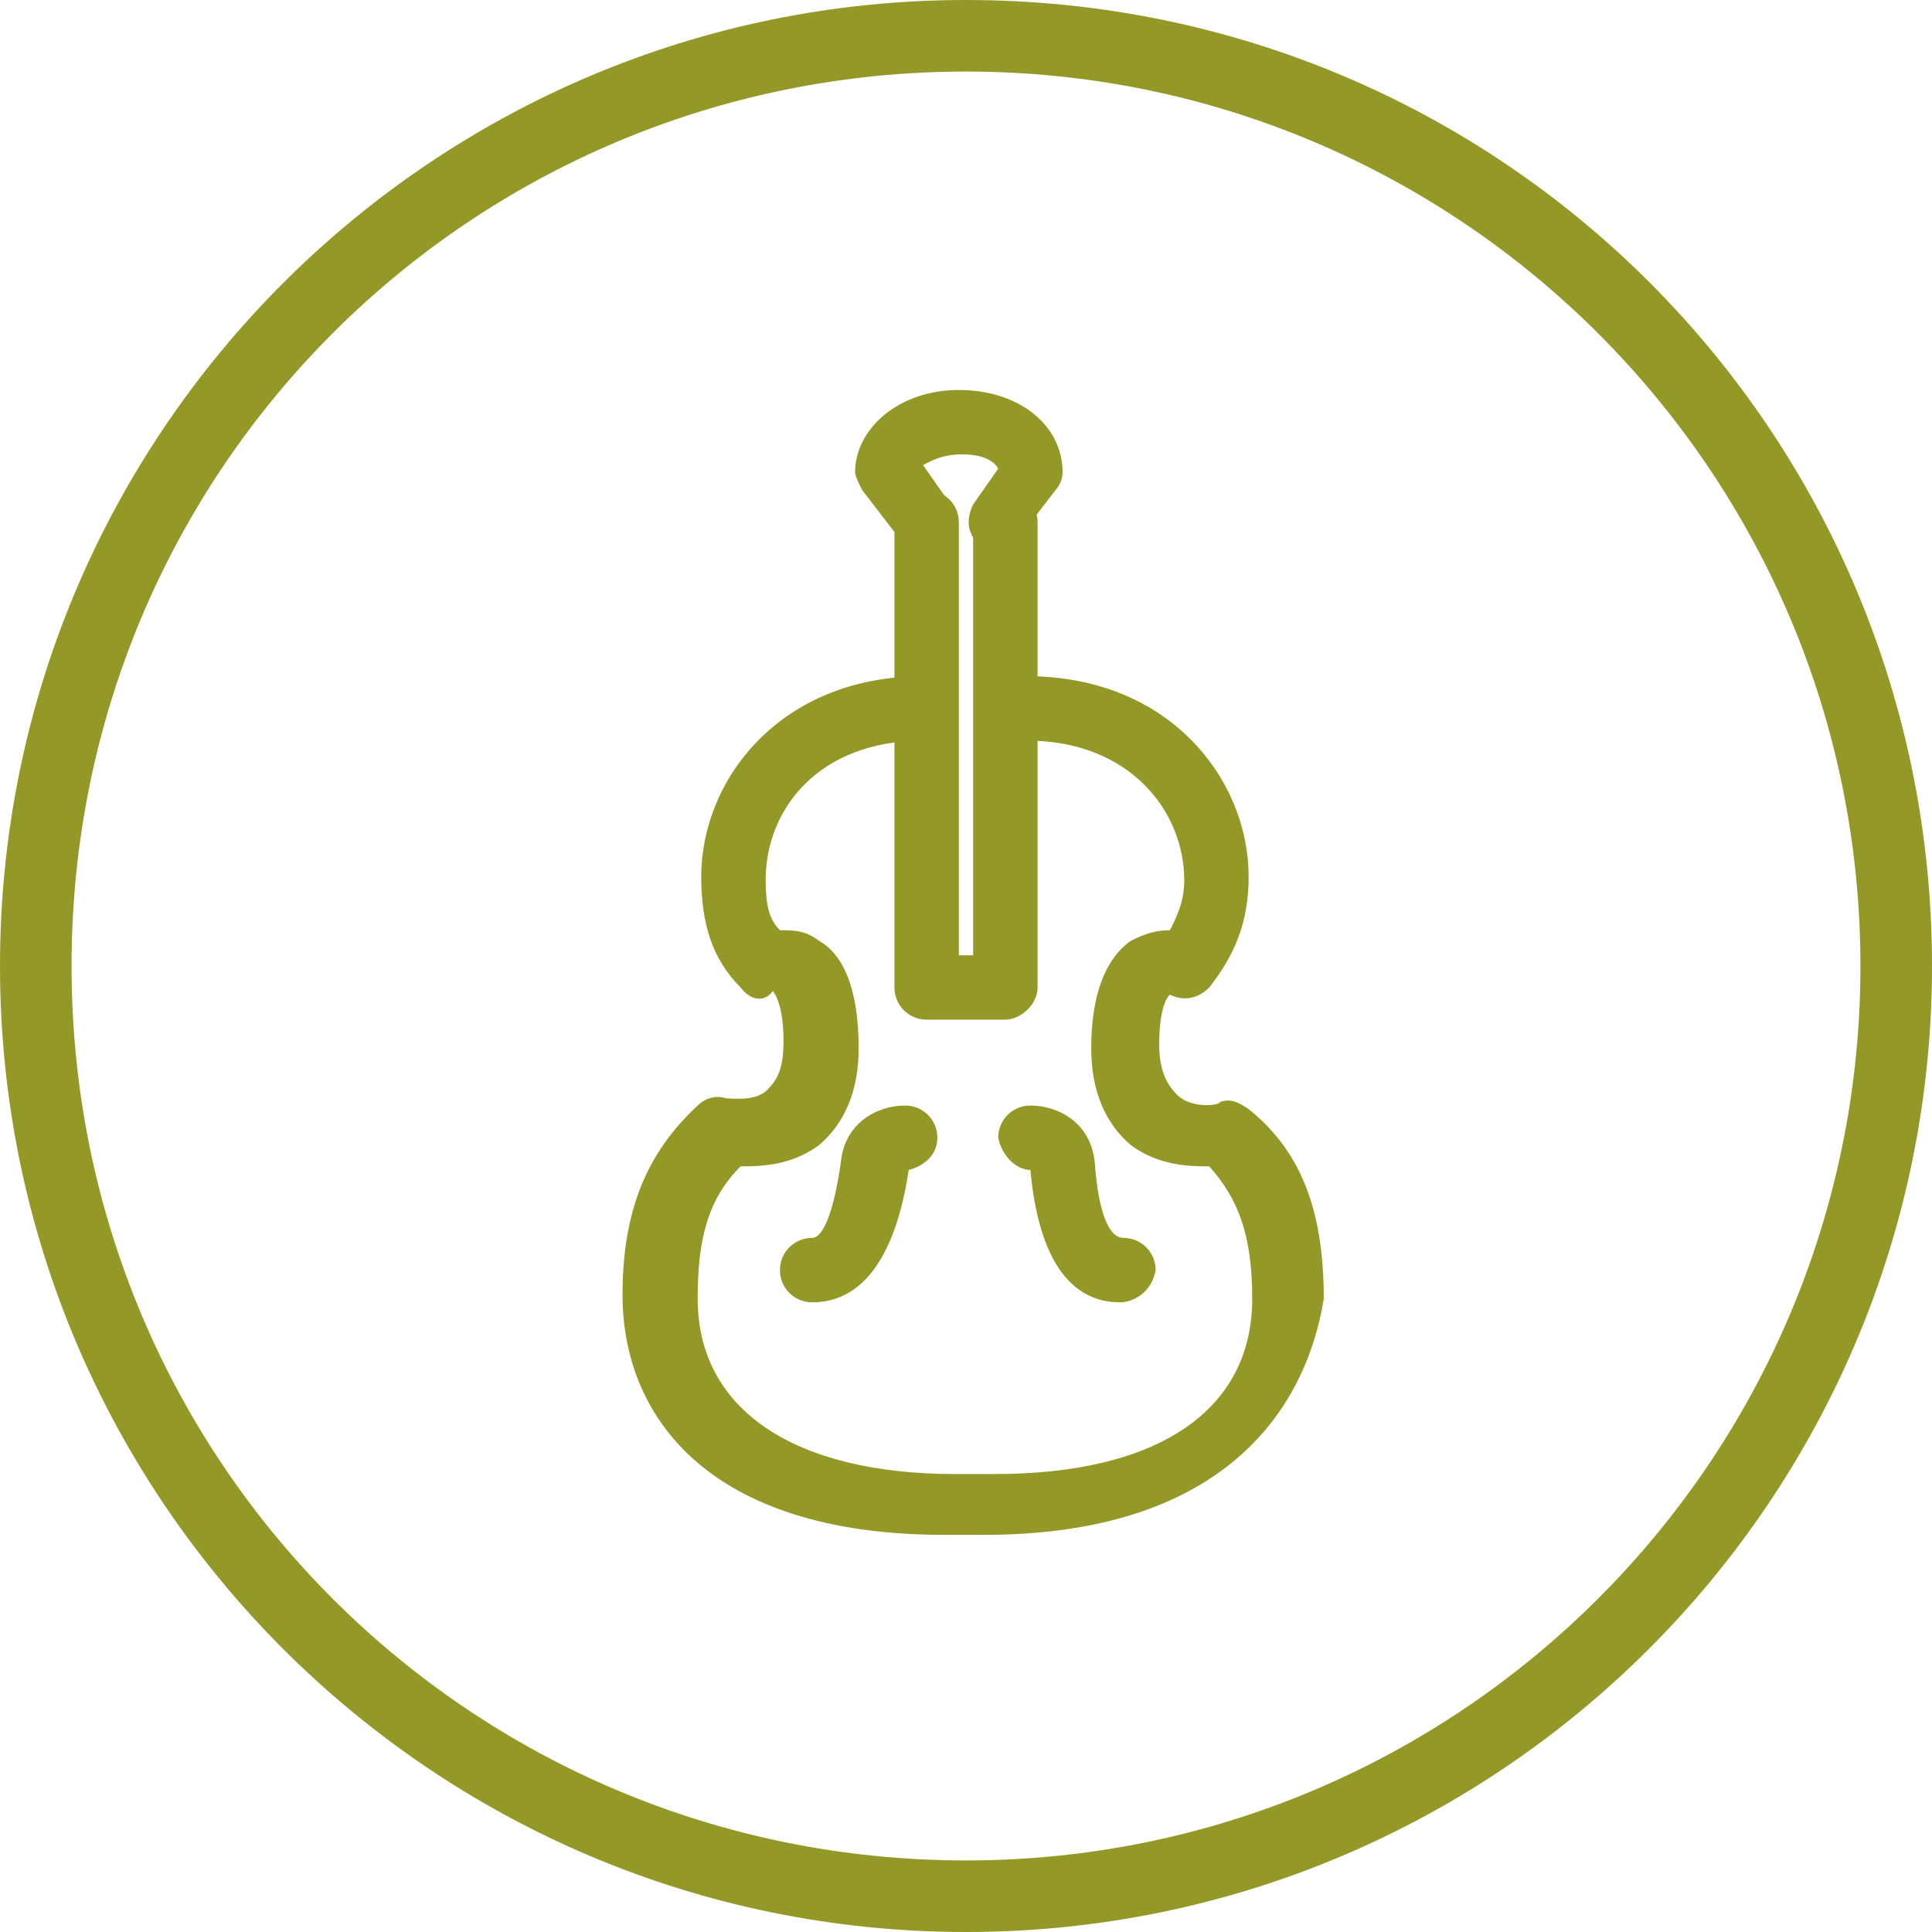 <?xml version="1.0" encoding="utf-8"?>
<!-- Generator: Adobe Illustrator 19.2.1, SVG Export Plug-In . SVG Version: 6.00 Build 0)  -->
<svg version="1.1" id="レイヤー_13" xmlns="http://www.w3.org/2000/svg" xmlns:xlink="http://www.w3.org/1999/xlink" x="0px"
	 y="0px" viewBox="0 0 54 54" style="enable-background:new 0 0 54 54;" xml:space="preserve">
<style type="text/css">
	.st0{fill:none;stroke:#949826;stroke-width:2;stroke-linecap:round;stroke-linejoin:round;stroke-miterlimit:10;}
	.st1{fill:#949826;}
</style>
<g>
	<path class="st0" d="M28.2,20.9"/>
	<path class="st1" d="M28.1,28.5h-2.2c-0.5,0-0.9-0.4-0.9-0.9v-13c0-0.5,0.4-0.9,0.9-0.9l0,0c0.5,0,0.9,0.4,0.9,0.9v12.1h0.4V14.6
		c0-0.5,0.4-0.9,0.9-0.9l0,0c0.5,0,0.9,0.4,0.9,0.9v13C29,28.1,28.5,28.5,28.1,28.5z"/>
	<path class="st1" d="M28,15.5c-0.2,0-0.4-0.1-0.5-0.2C27,15,27,14.5,27.2,14.1l0.7-1c-0.1-0.2-0.4-0.4-1-0.4s-0.9,0.2-1.1,0.3
		l0.7,1c0.3,0.4,0.2,1-0.3,1.2c-0.4,0.4-0.9,0.3-1.1-0.2l-1-1.3c-0.1-0.2-0.2-0.4-0.2-0.5c0-1.2,1.2-2.3,2.9-2.3s2.9,1,2.9,2.3
		c0,0.2-0.1,0.4-0.2,0.5l-1,1.3C28.5,15.3,28.3,15.5,28,15.5z"/>
	<path class="st1" d="M22.7,36.4c-0.5,0-0.9-0.4-0.9-0.9s0.4-0.9,0.9-0.9c0.3,0,0.6-0.7,0.8-2.1c0.1-1.1,1-1.6,1.8-1.6
		c0.5,0,0.9,0.4,0.9,0.9s-0.4,0.8-0.8,0.9C24.9,36,23.5,36.4,22.7,36.4z"/>
	<path class="st1" d="M27.5,42.9h-1.1c-6.7,0-9-3.4-9-6.7c0-2.4,0.7-4,2.1-5.3c0.2-0.2,0.5-0.3,0.8-0.2c0.2,0,0.9,0.1,1.2-0.3
		c0.3-0.3,0.4-0.7,0.4-1.3c0-1.1-0.3-1.4-0.3-1.4C21.4,28,21,28,20.7,27.6c-0.8-0.8-1.1-1.8-1.1-3.1c0-2.7,2.2-5.6,6.2-5.6
		c0.5,0,0.9,0.4,0.9,0.9s-0.4,0.9-0.9,0.9c-2.9,0-4.4,1.9-4.4,3.9c0,0.7,0.1,1.1,0.4,1.4c0.4,0,0.7,0,1.1,0.3c0.7,0.4,1.1,1.4,1.1,3
		c0,1.2-0.4,2.1-1.1,2.7c-0.8,0.6-1.7,0.6-2.2,0.6c-0.9,0.9-1.2,2-1.2,3.7c0,3.1,2.7,4.9,7.2,4.9h1.1c4.6,0,7.2-1.8,7.2-4.9
		c0-1.8-0.4-2.8-1.2-3.7c-0.5,0-1.4,0-2.2-0.6c-0.7-0.6-1.1-1.5-1.1-2.7c0-1.5,0.4-2.5,1.1-3c0.4-0.2,0.7-0.3,1.1-0.3
		c0.2-0.4,0.4-0.8,0.4-1.4c0-1.9-1.5-3.9-4.4-3.9c-0.5,0-0.9-0.4-0.9-0.9s0.4-0.9,0.9-0.9c4,0,6.2,2.9,6.2,5.6
		c0,1.3-0.4,2.2-1.1,3.1c-0.3,0.3-0.7,0.4-1.1,0.2c0,0-0.3,0.2-0.3,1.4c0,0.7,0.2,1.1,0.5,1.4c0.4,0.4,1.2,0.3,1.2,0.2
		c0.3-0.1,0.5,0,0.8,0.2c1.5,1.2,2.1,2.9,2.1,5.3C36.5,39.4,34.2,42.9,27.5,42.9z"/>
	<path class="st1" d="M31.3,36.4c-0.8,0-2.2-0.4-2.5-3.7c-0.4,0-0.8-0.4-0.9-0.9c0-0.5,0.4-0.9,0.9-0.9c0.8,0,1.7,0.5,1.8,1.6
		c0.1,1.4,0.4,2.1,0.8,2.1c0.5,0,0.9,0.4,0.9,0.9C32.2,36.1,31.7,36.4,31.3,36.4z"/>
</g>
<g>
	<path class="st1" d="M27,2c13.8,0,25,11.2,25,25s-11.2,25-25,25S2,40.9,2,27S13.2,2,27,2 M27,0C12.1,0,0,12.1,0,27s12.1,27,27,27
		s27-12.1,27-27S42,0,27,0L27,0z"/>
</g>
</svg>
